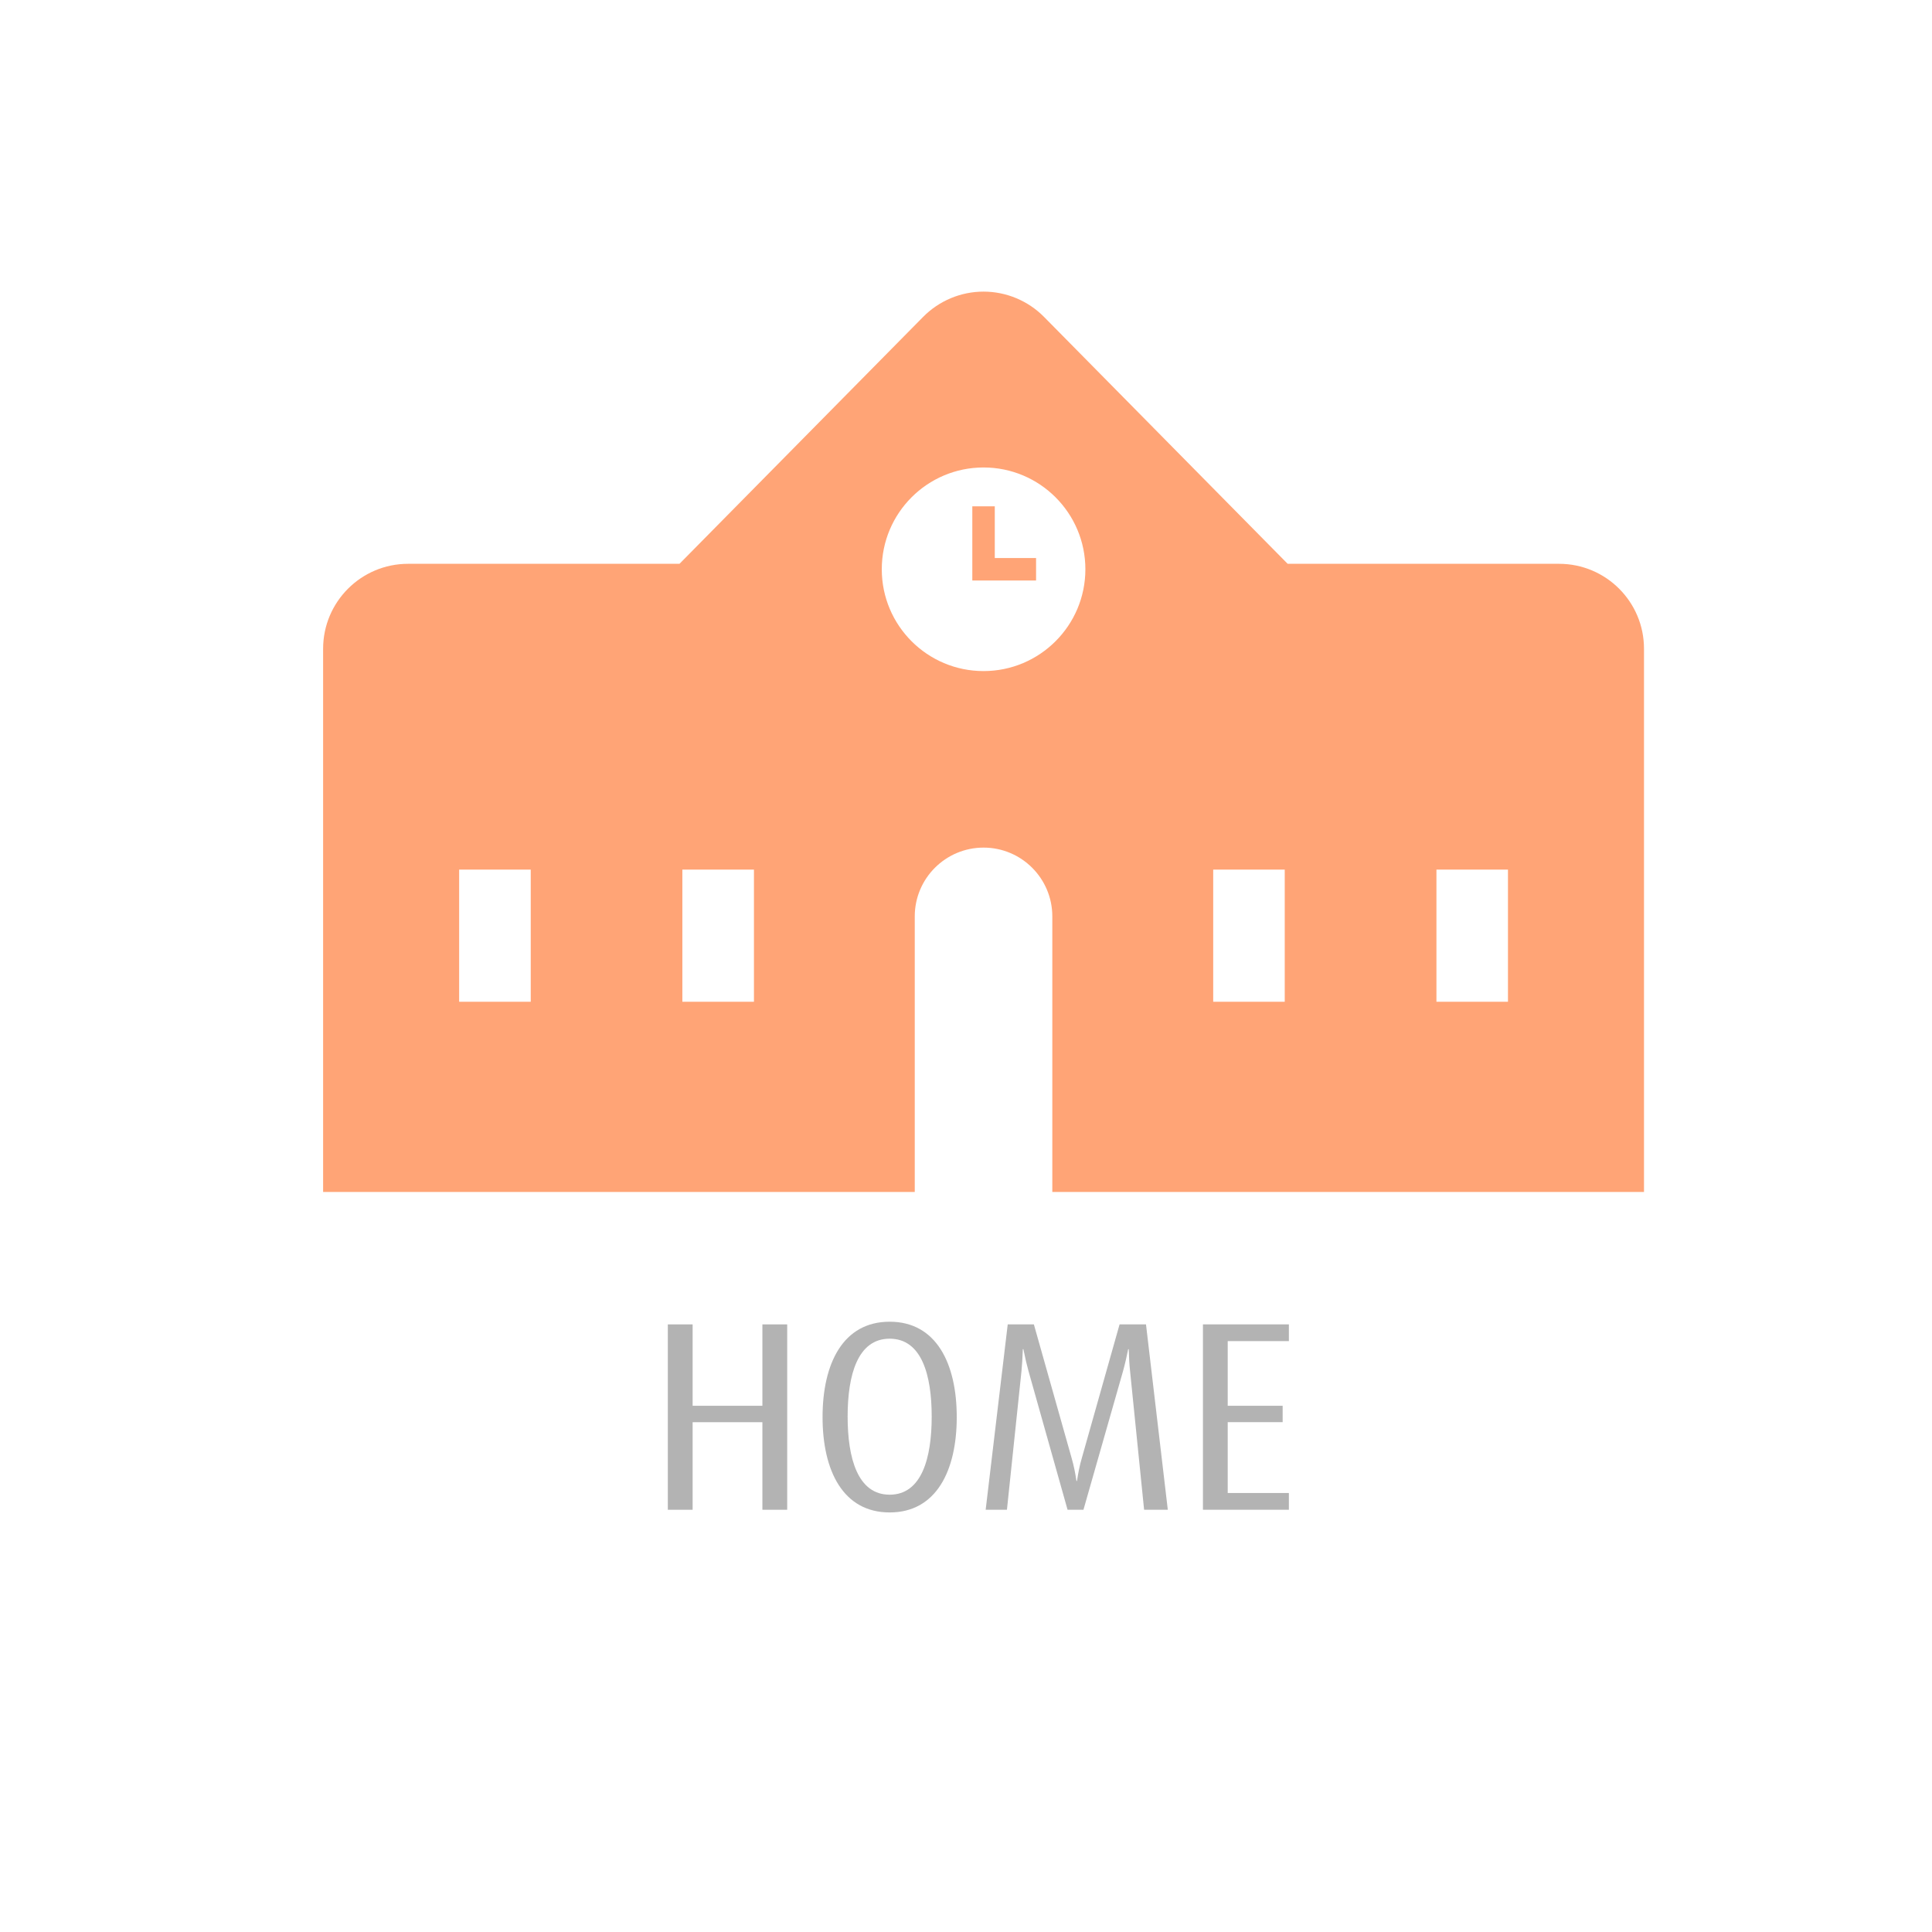 <?xml version="1.0" encoding="utf-8"?>
<!-- Generator: Adobe Illustrator 16.2.1, SVG Export Plug-In . SVG Version: 6.00 Build 0)  -->
<!DOCTYPE svg PUBLIC "-//W3C//DTD SVG 1.1//EN" "http://www.w3.org/Graphics/SVG/1.1/DTD/svg11.dtd">
<svg version="1.1" id="レイヤー_1" xmlns="http://www.w3.org/2000/svg" xmlns:xlink="http://www.w3.org/1999/xlink" x="0px"
	 y="0px" width="86px" height="86px" viewBox="0 0 86 86" enable-background="new 0 0 86 86" xml:space="preserve">
<g>
	<g>
		<path fill="#FFA476" d="M69.398,25.097h-12.08l-10.844-10.99c-0.711-0.72-1.683-1.126-2.693-1.126c-1.01,0-1.979,0.406-2.69,1.126
			l-10.844,10.99H18.165c-2.088,0-3.782,1.694-3.782,3.783v24.179h26.336V40.792c0-1.689,1.371-3.062,3.062-3.062
			c1.689,0,3.061,1.371,3.061,3.062v12.267H73.18V28.88C73.182,26.792,71.488,25.097,69.398,25.097z M23.625,44.592h-3.187V38.71
			h3.187V44.592z M33.561,44.592h-3.187V38.71h3.187V44.592z M43.781,29.872c-2.502,0-4.53-2.029-4.53-4.531
			c0-2.504,2.028-4.532,4.53-4.532c2.502,0,4.533,2.028,4.533,4.532C48.314,27.842,46.283,29.872,43.781,29.872z M57.188,44.592
			h-3.184V38.71h3.184V44.592z M67.125,44.592h-3.184V38.71h3.184V44.592z"/>
		<polyline fill="none" stroke="#FFA476" stroke-miterlimit="10" points="43.781,22.538 43.781,25.34 46.119,25.34 		"/>
	</g>
	<g>
		<path fill="#B3B3B3" d="M33.937,67.205v-3.898h-3.106v3.898h-1.104v-8.252h1.104v3.623h3.106v-3.623h1.104v8.252H33.937z"/>
		<path fill="#B3B3B3" d="M39.602,67.324c-2.075,0-2.987-1.859-2.987-4.244c0-2.387,0.912-4.246,2.987-4.246
			c2.074,0,2.986,1.859,2.986,4.246C42.588,65.465,41.676,67.324,39.602,67.324z M39.602,59.59c-1.427,0-1.871,1.619-1.871,3.465
			c0,1.848,0.444,3.479,1.871,3.479c1.427,0,1.871-1.632,1.871-3.479C41.473,61.209,41.028,59.59,39.602,59.59z"/>
		<path fill="#B3B3B3" d="M50.928,67.205l-0.625-6.178c-0.035-0.299-0.047-0.623-0.059-0.971h-0.025
			c-0.035,0.19-0.143,0.672-0.227,0.971l-1.764,6.178h-0.707l-1.74-6.178c-0.084-0.312-0.131-0.502-0.227-0.971h-0.025
			c-0.012,0.407-0.035,0.707-0.059,0.971l-0.648,6.178h-0.947l0.982-8.252h1.164l1.68,5.949c0.096,0.336,0.156,0.623,0.215,1.02
			h0.025c0.059-0.396,0.119-0.684,0.215-1.02l1.68-5.949h1.176l0.971,8.252H50.928z"/>
		<path fill="#B3B3B3" d="M53.547,67.205v-8.252h3.826v0.744H54.65v2.879h2.445v0.73H54.65v3.153h2.723v0.744L53.547,67.205
			L53.547,67.205z"/>
	</g>
</g>
</svg>
